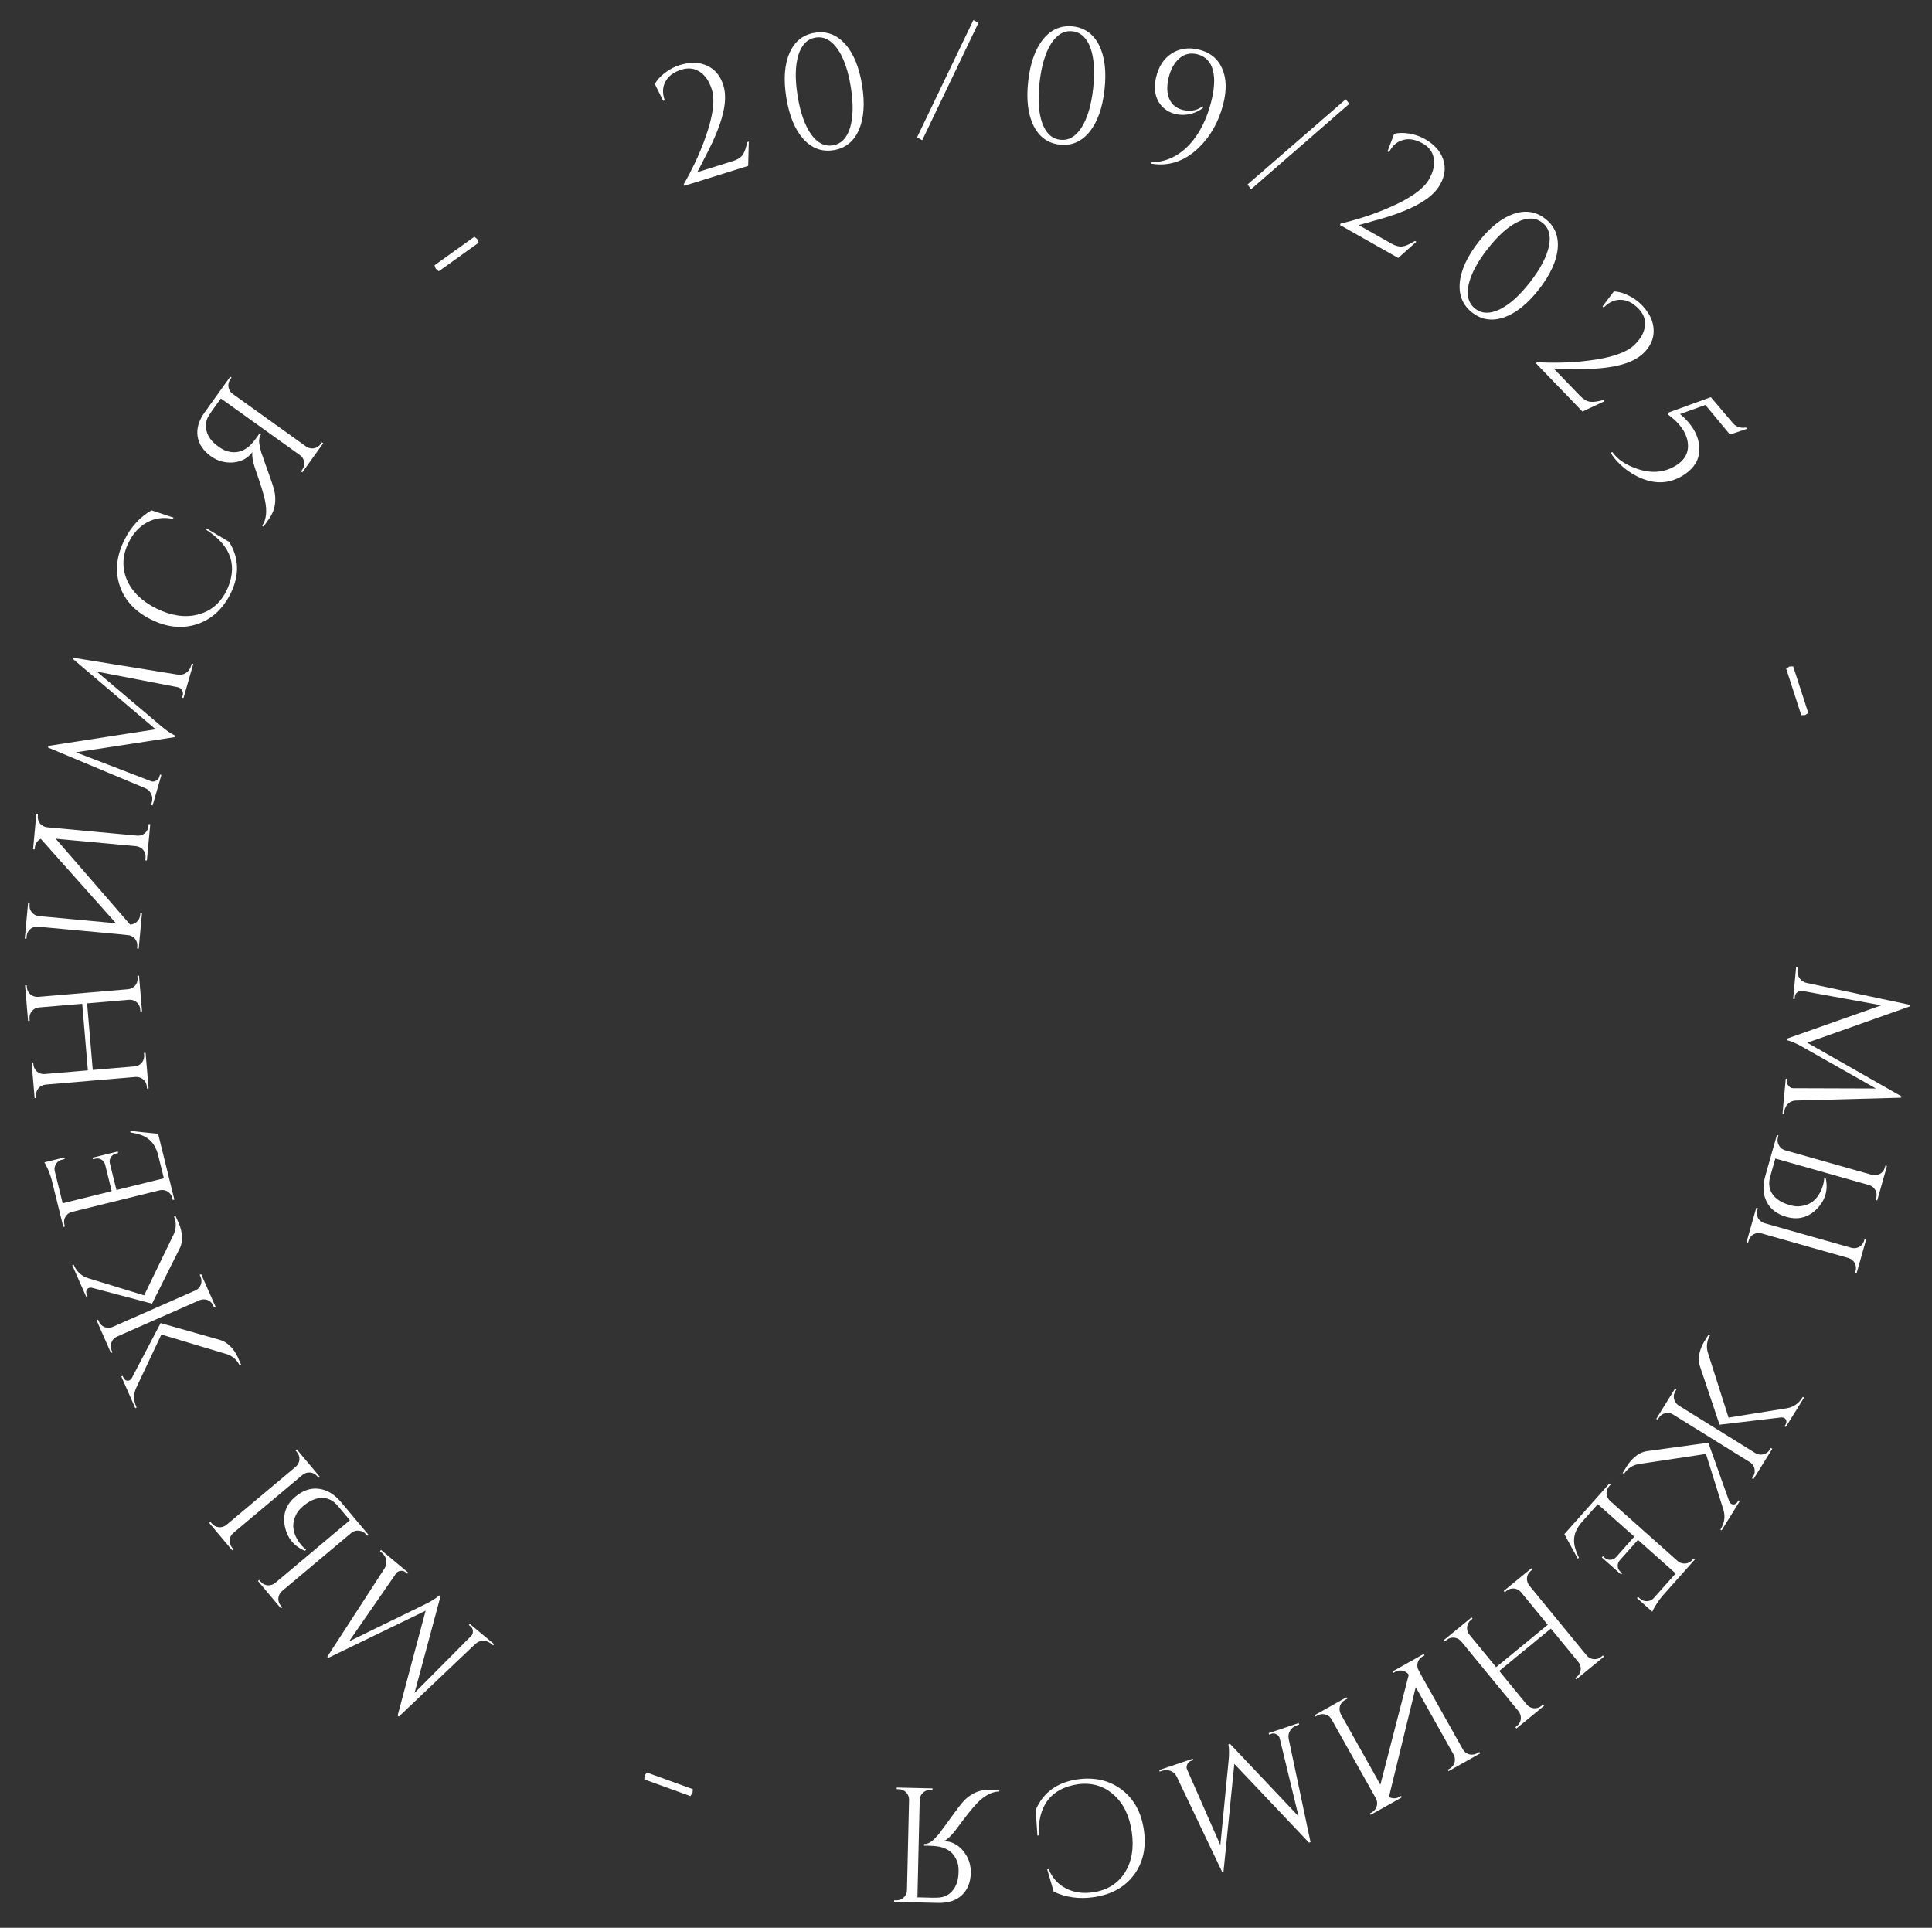 <?xml version="1.0" encoding="UTF-8"?> <svg xmlns="http://www.w3.org/2000/svg" width="473" height="472" viewBox="0 0 473 472" fill="none"><rect x="0" y="0" width="473" height="472" fill="#333333" stroke="none"/><path d="M439.636 269.463C438.856 269.497 438.214 269.772 437.711 270.288C437.208 270.804 436.923 271.42 436.856 272.137L436.797 272.774L436.399 272.737L437.201 264.095L437.56 264.128L437.504 264.725C437.462 265.177 437.612 265.579 437.955 265.932C438.27 266.283 438.643 266.451 439.073 266.438L459.273 266.505L441.449 256.414C439.898 255.52 438.586 254.943 437.512 254.683L437.549 254.285L460.601 246.14L441.283 242.62C440.863 242.527 440.466 242.624 440.091 242.911C439.69 243.195 439.47 243.55 439.43 243.974L439.371 244.612L439.013 244.578L439.73 236.852L440.128 236.889L440.069 237.526C440 238.269 440.166 238.928 440.569 239.501C440.968 240.1 441.548 240.489 442.308 240.666L467.561 246.023L467.524 246.421L442.476 255.304L465.484 268.407L465.45 268.765L439.636 269.463Z" fill="white"></path><path d="M435.037 277.863L435.411 278.01L435.28 278.472C435.098 279.114 435.16 279.727 435.466 280.312C435.745 280.89 436.195 281.309 436.815 281.568L458.328 287.661C459.003 287.824 459.649 287.744 460.267 287.42C460.867 287.064 461.262 286.552 461.45 285.885L461.592 285.384L461.977 285.493L459.59 293.922L459.205 293.813L459.347 293.313C459.536 292.645 459.468 292.003 459.144 291.384C458.788 290.785 458.279 290.377 457.62 290.163L434.644 283.655L433.39 288.081C432.932 289.697 433.111 291.12 433.927 292.349C434.732 293.519 436.025 294.384 437.807 294.944C438.749 295.239 439.54 295.38 440.181 295.367C441.58 295.32 442.77 294.937 443.75 294.216C444.525 293.632 445.164 292.843 445.668 291.849C446.24 290.709 446.56 289.58 446.627 288.463L447.012 288.572C447.597 291.398 446.87 293.867 444.831 295.978C442.733 298.1 440.248 298.754 437.374 297.94C435.065 297.286 433.456 296.068 432.547 294.286C431.613 292.497 431.494 290.371 432.192 287.908L435.037 277.863ZM427.976 304.258L428.118 303.757C428.307 303.09 428.702 302.579 429.301 302.222C429.927 301.872 430.573 301.792 431.24 301.981L452.6 308.031C453.26 308.246 453.755 308.649 454.086 309.242C454.41 309.86 454.478 310.503 454.289 311.17L454.147 311.67L454.532 311.779L456.919 303.351L456.534 303.242L456.393 303.742C456.204 304.409 455.809 304.921 455.209 305.278C454.617 305.609 453.983 305.693 453.309 305.529L431.949 299.48C431.289 299.265 430.781 298.858 430.424 298.258C430.1 297.639 430.033 296.997 430.222 296.33L430.364 295.829L429.979 295.72L427.592 304.149L427.976 304.258Z" fill="white"></path><path d="M400.999 358.497C399.53 358.84 398.397 359.628 397.601 360.86L397.261 360.649L398.422 358.78C398.571 358.59 398.702 358.405 398.814 358.223C399.155 357.776 399.509 357.383 399.875 357.046C400.938 356.042 402.07 355.458 403.27 355.293L418.244 353.243L423.324 367.509C423.526 368.042 423.853 368.324 424.306 368.354C424.758 368.384 425.132 368.161 425.427 367.685L425.638 367.345L425.944 367.535L421.492 374.705L421.186 374.515L421.271 374.379C422.199 372.884 422.426 371.33 421.952 369.718L417.667 355.993L400.999 358.497ZM429.827 355.821C430.43 356.164 431.069 356.247 431.744 356.07C432.405 355.915 432.919 355.543 433.284 354.954L433.559 354.513L433.899 354.724L429.278 362.166L428.938 361.955L429.212 361.513C429.578 360.924 429.691 360.288 429.55 359.604C429.395 358.943 429.031 358.418 428.456 358.03L409.595 346.32C409.006 345.954 408.363 345.853 407.665 346.016C406.99 346.193 406.47 346.576 406.104 347.165L405.83 347.607L405.49 347.396L410.111 339.954L410.451 340.165L410.176 340.607C409.811 341.196 409.698 341.832 409.839 342.516C410.016 343.191 410.392 343.722 410.967 344.111L429.827 355.821ZM423.195 347.089L437.418 344.808C439.06 344.541 440.345 343.659 441.273 342.164L441.379 341.994L441.684 342.184L437.211 349.388L436.905 349.198L437.116 348.859C437.412 348.383 437.446 347.949 437.219 347.557C436.991 347.164 436.594 346.996 436.026 347.051L420.987 348.826L416.183 334.496C415.813 333.324 415.834 332.05 416.249 330.675C416.403 330.175 416.605 329.672 416.855 329.168C416.967 328.987 417.068 328.799 417.158 328.604L418.319 326.735L418.659 326.946C417.908 328.206 417.711 329.559 418.068 331.005L423.195 347.089Z" fill="white"></path><path d="M382.992 375.618L394.028 363.218L394.326 363.484L393.981 363.872C393.52 364.39 393.3 364.998 393.322 365.695C393.381 366.391 393.661 366.979 394.161 367.46L410.894 382.352C411.425 382.717 412.02 382.872 412.678 382.814C413.315 382.74 413.856 382.453 414.299 381.955L414.618 381.597L414.944 381.833L407.152 390.587C406.602 391.205 406.059 391.935 405.523 392.779C405.004 393.602 404.672 394.217 404.525 394.622L400.76 391.271L401.026 390.972L401.564 391.451C402.042 391.877 402.601 392.071 403.241 392.033C403.864 392.016 404.389 391.787 404.816 391.347L410.241 385.251L401.008 377.034L396.514 382.084C396.179 382.5 396.027 382.971 396.058 383.499C396.089 384.026 396.313 384.475 396.732 384.848L397.15 385.22L396.884 385.519L392.163 381.317L392.429 381.018L392.877 381.417C393.276 381.772 393.738 381.934 394.265 381.903C394.775 381.892 395.217 381.697 395.591 381.316L400.112 376.236L391.178 368.285L387.375 372.558C386.063 374.032 385.394 375.525 385.369 377.038C385.326 378.249 385.722 379.69 386.556 381.36L386.29 381.659L382.992 375.618Z" fill="white"></path><path d="M360.266 396.01L360.519 396.319L360.117 396.649C359.581 397.089 359.27 397.655 359.183 398.348C359.116 399.023 359.293 399.637 359.712 400.19L366.284 408.199L378.931 397.82L372.384 389.842C371.944 389.307 371.367 389.003 370.654 388.933C369.958 388.884 369.342 389.079 368.806 389.519L368.404 389.848L368.15 389.539L374.922 383.982L375.175 384.291L374.774 384.621C374.238 385.061 373.926 385.627 373.839 386.319C373.789 387.016 373.974 387.64 374.393 388.193L388.477 405.354C388.937 405.873 389.505 406.166 390.181 406.232C390.877 406.282 391.493 406.087 392.029 405.647L392.431 405.317L392.685 405.626L385.913 411.183L385.66 410.874L386.062 410.544C386.598 410.104 386.909 409.538 386.996 408.846C387.063 408.17 386.886 407.556 386.467 407.003L379.692 398.747L367.045 409.126L373.821 417.382C374.281 417.901 374.849 418.194 375.525 418.26C376.221 418.31 376.837 418.115 377.373 417.675L377.775 417.345L378.029 417.654L371.257 423.212L371.003 422.902L371.405 422.573C371.941 422.133 372.253 421.566 372.34 420.874C372.39 420.178 372.205 419.553 371.786 419L357.727 401.871C357.267 401.352 356.69 401.049 355.998 400.961C355.302 400.912 354.686 401.107 354.15 401.547L353.748 401.877L353.494 401.567L360.266 396.01Z" fill="white"></path><path d="M362.178 428.967L362.373 429.316L354.63 433.662L354.434 433.313L354.888 433.059C355.492 432.72 355.898 432.217 356.105 431.55C356.288 430.897 356.222 430.261 355.906 429.643L346.606 413.075L340.049 439.966C340.234 440.076 340.435 440.162 340.653 440.223C341.329 440.394 341.97 440.31 342.575 439.97L343.028 439.716L343.224 440.064L335.585 444.352L335.389 444.003L335.843 443.749C336.447 443.409 336.853 442.907 337.06 442.24C337.243 441.586 337.177 440.951 336.861 440.333L325.995 420.974C325.656 420.37 325.141 419.97 324.451 419.777C323.774 419.606 323.134 419.69 322.529 420.03L322.076 420.284L321.88 419.936L329.658 415.569L329.854 415.918L329.261 416.251C328.657 416.59 328.251 417.093 328.044 417.76C327.873 418.437 327.946 419.084 328.262 419.702L337.954 436.968L344.903 410.04C344.546 409.568 344.077 409.25 343.496 409.087C342.819 408.916 342.179 409.001 341.574 409.34L341.121 409.594L340.925 409.246L348.564 404.958L348.76 405.307L348.306 405.561C347.702 405.901 347.296 406.404 347.089 407.07C346.949 407.638 346.975 408.174 347.166 408.678C347.456 409.249 347.771 409.837 348.11 410.442L358.173 428.371C358.536 428.962 359.044 429.35 359.698 429.533C360.374 429.704 361.015 429.62 361.62 429.28L362.178 428.967Z" fill="white"></path><path d="M288.1 435.017C287.752 434.318 287.24 433.844 286.565 433.593C285.889 433.342 285.21 433.332 284.528 433.562L283.922 433.766L283.794 433.387L292.019 430.615L292.134 430.956L291.566 431.147C291.136 431.292 290.829 431.593 290.645 432.049C290.453 432.479 290.45 432.888 290.637 433.276L298.769 451.767L300.762 431.382C300.95 429.602 300.945 428.169 300.748 427.081L301.127 426.954L317.922 444.72L313.304 425.635C313.218 425.214 312.968 424.89 312.554 424.663C312.131 424.412 311.718 424.354 311.314 424.491L310.707 424.695L310.592 424.354L317.946 421.875L318.073 422.254L317.467 422.459C316.759 422.697 316.225 423.116 315.865 423.716C315.479 424.325 315.359 425.012 315.505 425.779L320.852 451.034L320.473 451.162L302.193 431.871L299.55 458.215L299.209 458.33L288.1 435.017Z" fill="white"></path><path d="M253.98 449.435L253.563 443.151C255.401 438.873 258.827 436.374 263.843 435.655C268.017 435.082 271.598 435.916 274.587 438.154C277.609 440.441 279.431 443.749 280.052 448.078C280.669 452.381 279.86 456.039 277.626 459.054C275.365 462.072 272.07 463.892 267.741 464.513C264.204 465.021 260.947 464.572 257.971 463.167L256.378 457.698L256.734 457.647C257.641 459.834 259.081 461.419 261.053 462.402C262.97 463.366 265.142 463.674 267.571 463.326C271.029 462.829 273.628 461.231 275.369 458.529C277.083 455.832 277.656 452.503 277.088 448.544C276.52 444.585 275.032 441.538 272.625 439.405C270.247 437.295 267.377 436.441 264.013 436.842C257.312 437.831 254.074 442.013 254.297 449.39L253.98 449.435Z" fill="white"></path><path d="M218.904 465.662L218.913 465.262L219.433 465.274C220.126 465.29 220.732 465.064 221.249 464.596C221.768 464.101 222.035 463.507 222.051 462.814L222.565 440.62C222.554 439.926 222.315 439.334 221.846 438.843C221.35 438.351 220.756 438.097 220.063 438.081L219.543 438.069L219.552 437.669L228.31 437.872L228.301 438.272L227.781 438.26C227.088 438.244 226.482 438.47 225.965 438.938C225.446 439.433 225.179 440.027 225.163 440.72L224.611 464.554L226.531 464.598C227.756 464.653 228.77 464.663 229.571 464.628C231.066 464.583 232.265 464.024 233.171 462.951C234.102 461.879 234.602 460.451 234.67 458.665C234.72 457.679 234.658 456.878 234.486 456.26C234.016 454.649 233.123 453.494 231.805 452.797C231.278 452.518 230.683 452.304 230.02 452.156C229.515 452.064 228.956 451.998 228.344 451.957C227.545 451.911 226.838 451.895 226.224 451.908L226.234 451.508C226.9 451.523 227.573 451.259 228.253 450.714C228.688 450.351 229.262 449.751 229.975 448.914C230.03 448.835 230.333 448.415 230.884 447.654C231.077 447.392 231.352 447.025 231.71 446.553L232.165 445.924L232.619 445.294C234.3 442.986 235.236 441.74 235.427 441.558C235.811 441.087 236.18 440.695 236.534 440.383C237.024 439.941 237.526 439.579 238.04 439.298C239.338 438.528 240.813 438.162 242.466 438.2L244.666 438.251L244.656 438.651C242.87 438.636 241.033 439.607 239.147 441.564C238.082 442.66 236.365 444.82 233.996 448.046C233.556 448.623 233.076 449.172 232.557 449.694C231.985 450.241 231.496 450.603 231.092 450.78C232.958 450.823 234.553 451.647 235.876 453.251C237.12 454.827 237.719 456.602 237.673 458.574C237.619 460.894 236.884 462.717 235.466 464.045C234.049 465.346 232.127 465.968 229.701 465.912L218.904 465.662Z" fill="white"></path><path d="M169.02 439.765L157.738 435.676L157.812 434.767L158.351 433.984L169.633 438.073L169.545 439.019L169.02 439.765Z" fill="white"></path><path d="M94.146 384.013C94.559 383.351 94.696 382.666 94.555 381.96C94.415 381.253 94.069 380.669 93.515 380.208L93.024 379.799L93.28 379.491L99.949 385.047L99.719 385.323L99.258 384.939C98.909 384.649 98.493 384.545 98.008 384.627C97.54 384.689 97.19 384.9 96.958 385.262L85.464 401.874L103.874 392.897C105.489 392.125 106.707 391.37 107.53 390.632L107.837 390.888L101.497 414.5L115.338 400.571C115.652 400.278 115.797 399.895 115.773 399.424C115.766 398.933 115.598 398.55 115.27 398.277L114.779 397.867L115.009 397.591L120.972 402.557L120.716 402.865L120.224 402.455C119.65 401.977 119.013 401.742 118.313 401.749C117.593 401.739 116.944 401.997 116.367 402.523L97.652 420.303L97.345 420.047L104.207 394.372L80.379 405.916L80.103 405.686L94.146 384.013Z" fill="white"></path><path d="M90.228 375.807L89.896 376.033L89.587 375.665C89.159 375.155 88.617 374.861 87.961 374.785C87.325 374.692 86.727 374.828 86.165 375.196L69.036 389.569C68.522 390.035 68.225 390.615 68.146 391.308C68.104 392.005 68.306 392.619 68.751 393.15L69.085 393.548L68.779 393.805L63.148 387.095L63.455 386.838L63.789 387.236C64.234 387.767 64.804 388.072 65.497 388.152C66.194 388.194 66.817 388.002 67.365 387.577L85.658 372.227L82.701 368.703C81.621 367.416 80.343 366.765 78.868 366.75C77.448 366.758 76.006 367.342 74.541 368.501C73.769 369.114 73.207 369.69 72.857 370.227C72.11 371.411 71.759 372.611 71.804 373.826C71.852 374.796 72.145 375.768 72.685 376.742C73.307 377.857 74.061 378.755 74.948 379.439L74.641 379.696C71.974 378.592 70.341 376.603 69.74 373.731C69.163 370.803 70.019 368.379 72.307 366.46C74.145 364.917 76.057 364.27 78.041 364.519C80.046 364.752 81.871 365.848 83.517 367.809L90.228 375.807ZM72.36 355.136L72.694 355.534C73.14 356.065 73.342 356.679 73.3 357.376C73.237 358.09 72.941 358.669 72.41 359.115L55.404 373.385C54.855 373.811 54.243 373.994 53.567 373.934C52.874 373.855 52.304 373.549 51.858 373.018L51.524 372.62L51.218 372.877L56.849 379.588L57.155 379.33L56.821 378.932C56.375 378.401 56.173 377.787 56.215 377.09C56.274 376.414 56.561 375.843 57.075 375.377L74.081 361.107C74.629 360.681 75.252 360.49 75.948 360.532C76.642 360.611 77.211 360.917 77.657 361.448L77.991 361.846L78.297 361.589L72.667 354.879L72.36 355.136Z" fill="white"></path><path d="M42.629 301.989C43.175 300.583 43.164 299.203 42.597 297.851L42.963 297.689L43.85 299.702C43.922 299.933 44.002 300.146 44.088 300.341C44.265 300.875 44.389 301.388 44.461 301.881C44.689 303.325 44.532 304.589 43.99 305.673L37.225 319.189L22.584 315.325C22.029 315.19 21.612 315.301 21.332 315.658C21.052 316.014 21.025 316.449 21.251 316.961L21.412 317.327L21.083 317.472L17.679 309.749L18.009 309.604L18.073 309.75C18.783 311.361 19.937 312.426 21.536 312.945L35.282 317.16L42.629 301.989ZM28.557 327.292C27.933 327.596 27.504 328.077 27.269 328.734C27.023 329.367 27.041 330 27.32 330.635L27.53 331.111L27.164 331.272L23.631 323.256L23.997 323.094L24.207 323.57C24.486 324.205 24.948 324.657 25.592 324.927C26.224 325.173 26.863 325.168 27.509 324.913L47.824 315.961C48.458 315.681 48.905 315.207 49.164 314.539C49.399 313.882 49.377 313.236 49.097 312.602L48.888 312.126L49.254 311.965L52.786 319.981L52.42 320.142L52.211 319.666C51.931 319.032 51.469 318.58 50.826 318.309C50.169 318.075 49.517 318.085 48.872 318.34L28.557 327.292ZM39.508 326.75L33.359 339.776C32.653 341.282 32.655 342.84 33.364 344.45L33.445 344.633L33.116 344.779L29.696 337.019L30.026 336.874L30.187 337.24C30.413 337.752 30.752 338.025 31.204 338.059C31.656 338.093 32.019 337.86 32.294 337.36L39.322 323.947L53.861 328.075C55.038 328.43 56.077 329.167 56.978 330.286C57.304 330.696 57.604 331.146 57.879 331.637C57.965 331.832 58.063 332.022 58.174 332.206L59.061 334.22L58.695 334.381C58.079 333.05 57.073 332.123 55.678 331.602L39.508 326.75Z" fill="white"></path><path d="M38.708 277.598L42.684 293.715L42.295 293.811L42.171 293.306C42.005 292.633 41.628 292.108 41.04 291.731C40.434 291.386 39.79 291.284 39.111 291.424L17.363 296.789C16.761 297.02 16.297 297.423 15.972 297.997C15.672 298.566 15.602 299.173 15.762 299.821L15.877 300.287L15.498 300.421L12.691 289.042C12.493 288.24 12.199 287.379 11.807 286.459C11.422 285.565 11.104 284.943 10.852 284.593L15.746 283.386L15.841 283.775L15.142 283.947C14.521 284.1 14.045 284.451 13.713 285C13.375 285.523 13.267 286.085 13.388 286.687L15.342 294.61L27.342 291.649L25.723 285.086C25.57 284.575 25.267 284.182 24.815 283.909C24.363 283.636 23.865 283.567 23.322 283.701L22.778 283.835L22.682 283.447L28.818 281.933L28.914 282.321L28.331 282.465C27.814 282.593 27.418 282.883 27.145 283.335C26.866 283.761 26.777 284.236 26.879 284.76L28.507 291.362L40.119 288.498L38.749 282.944C38.277 281.028 37.424 279.632 36.191 278.755C35.217 278.034 33.806 277.544 31.956 277.286L31.861 276.898L38.708 277.598Z" fill="white"></path><path d="M34.774 247.612L34.375 247.646L34.331 247.128C34.272 246.437 33.982 245.86 33.461 245.395C32.942 244.958 32.336 244.755 31.643 244.787L21.32 245.665L22.707 261.967L32.99 261.092C33.681 261.033 34.257 260.73 34.719 260.182C35.154 259.637 35.342 259.018 35.284 258.328L35.239 257.809L35.638 257.776L36.38 266.504L35.982 266.538L35.938 266.02C35.879 265.329 35.589 264.751 35.068 264.287C34.522 263.852 33.903 263.65 33.21 263.683L11.09 265.564C10.401 265.649 9.838 265.951 9.401 266.47C8.965 267.016 8.777 267.634 8.836 268.325L8.88 268.843L8.481 268.877L7.739 260.148L8.137 260.115L8.181 260.633C8.24 261.324 8.53 261.901 9.051 262.365C9.57 262.803 10.176 263.005 10.87 262.973L21.511 262.068L20.125 245.767L9.483 246.672C8.794 246.757 8.231 247.06 7.794 247.579C7.358 248.124 7.17 248.742 7.229 249.433L7.273 249.951L6.874 249.985L6.132 241.257L6.531 241.223L6.575 241.741C6.633 242.432 6.923 243.009 7.445 243.473C7.99 243.909 8.609 244.11 9.303 244.078L31.383 242.2C32.071 242.115 32.648 241.812 33.112 241.29C33.547 240.745 33.736 240.127 33.677 239.436L33.633 238.918L34.031 238.884L34.774 247.612Z" fill="white"></path><path d="M6.463 229.84L6.064 229.803L6.885 220.961L7.283 220.998L7.235 221.516C7.171 222.206 7.355 222.826 7.786 223.375C8.22 223.897 8.78 224.204 9.468 224.294L28.387 226.05L9.978 205.38C9.783 205.469 9.598 205.586 9.424 205.731C8.899 206.191 8.604 206.766 8.54 207.456L8.492 207.974L8.094 207.937L8.904 199.215L9.302 199.252L9.254 199.769C9.19 200.46 9.373 201.079 9.804 201.628C10.238 202.151 10.799 202.457 11.487 202.548L33.592 204.599C34.282 204.663 34.903 204.467 35.454 204.009C35.979 203.549 36.273 202.974 36.337 202.283L36.385 201.765L36.784 201.802L35.959 210.684L35.561 210.647L35.624 209.97C35.688 209.28 35.505 208.66 35.073 208.111C34.613 207.587 34.039 207.279 33.351 207.188L13.636 205.358L31.852 226.372C32.444 226.346 32.971 226.141 33.436 225.755C33.961 225.295 34.255 224.72 34.319 224.03L34.367 223.512L34.765 223.549L33.956 232.271L33.557 232.234L33.605 231.717C33.67 231.026 33.486 230.407 33.055 229.858C32.667 229.42 32.211 229.137 31.688 229.008C31.053 228.922 30.39 228.847 29.7 228.783L9.228 226.883C8.535 226.846 7.927 227.044 7.405 227.477C6.88 227.937 6.586 228.513 6.522 229.203L6.463 229.84Z" fill="white"></path><path d="M43.528 165.18C44.3 165.291 44.982 165.14 45.572 164.727C46.162 164.314 46.557 163.761 46.756 163.069L46.933 162.454L47.317 162.565L44.92 170.907L44.574 170.808L44.74 170.231C44.865 169.795 44.792 169.372 44.522 168.961C44.277 168.558 43.942 168.323 43.517 168.257L23.683 164.43L39.316 177.662C40.674 178.829 41.856 179.64 42.862 180.096L42.752 180.481L18.587 184.192L36.912 191.246C37.307 191.416 37.715 191.394 38.137 191.182C38.584 190.978 38.867 190.671 38.984 190.261L39.161 189.645L39.507 189.745L37.364 197.203L36.98 197.093L37.157 196.478C37.363 195.76 37.322 195.082 37.033 194.444C36.752 193.781 36.255 193.291 35.541 192.975L11.726 183.011L11.837 182.627L38.101 178.562L17.935 161.405L18.034 161.059L43.528 165.18Z" fill="white"></path><path d="M50.655 129.439L56.07 132.656C58.554 136.593 58.672 140.833 56.424 145.373C54.531 149.137 51.816 151.617 48.279 152.811C44.682 154.006 40.924 153.634 37.004 151.693C33.109 149.765 30.552 147.026 29.333 143.477C28.127 139.904 28.493 136.158 30.434 132.238C32.019 129.036 34.234 126.606 37.077 124.949L42.487 126.735L42.327 127.057C40.011 126.566 37.89 126.854 35.962 127.923C34.082 128.956 32.598 130.572 31.509 132.771C29.959 135.901 29.804 138.949 31.044 141.914C32.296 144.854 34.715 147.212 38.299 148.987C41.884 150.762 45.237 151.261 48.359 150.486C51.444 149.722 53.775 147.84 55.349 144.841C58.33 138.759 56.718 133.721 50.513 129.726L50.655 129.439Z" fill="white"></path><path d="M56.367 92.217L56.692 92.45L56.389 92.873C55.986 93.437 55.831 94.064 55.927 94.756C56.044 95.463 56.384 96.018 56.947 96.422L74.995 109.349C75.574 109.731 76.199 109.867 76.868 109.756C77.554 109.624 78.098 109.276 78.502 108.712L78.805 108.29L79.13 108.522L74.029 115.644L73.704 115.411L74.006 114.988C74.41 114.425 74.564 113.797 74.469 113.106C74.352 112.399 74.012 111.843 73.448 111.44L54.068 97.557L52.95 99.118C52.214 100.1 51.634 100.931 51.212 101.613C50.407 102.873 50.193 104.18 50.569 105.532C50.93 106.905 51.829 108.123 53.266 109.185C54.053 109.782 54.75 110.182 55.357 110.388C56.953 110.908 58.41 110.82 59.728 110.124C60.256 109.846 60.768 109.474 61.264 109.01C61.624 108.645 61.994 108.221 62.373 107.737C62.86 107.103 63.272 106.528 63.607 106.014L63.932 106.247C63.544 106.789 63.384 107.494 63.451 108.362C63.506 108.926 63.678 109.739 63.968 110.799C64.002 110.889 64.178 111.376 64.496 112.26C64.604 112.567 64.753 113.001 64.941 113.563L65.205 114.293L65.469 115.023C66.43 117.712 66.931 119.187 66.974 119.447C67.147 120.03 67.263 120.556 67.321 121.024C67.41 121.678 67.426 122.297 67.37 122.88C67.275 124.386 66.746 125.811 65.783 127.155L64.502 128.944L64.177 128.711C65.195 127.243 65.428 125.179 64.873 122.518C64.568 121.021 63.75 118.385 62.419 114.61C62.191 113.922 62.007 113.216 61.869 112.494C61.74 111.712 61.716 111.105 61.797 110.671C60.71 112.188 59.131 113.042 57.06 113.231C55.057 113.371 53.254 112.867 51.649 111.717C49.763 110.366 48.671 108.731 48.373 106.812C48.097 104.908 48.665 102.97 50.078 100.997L56.367 92.217Z" fill="white"></path><path d="M106.382 64.952L116.138 57.964L116.845 58.539L117.186 59.427L107.43 66.415L106.699 65.807L106.382 64.952Z" fill="white"></path><path d="M162.363 24.69L160.318 20.552C160.833 19.609 161.665 18.693 162.812 17.804C163.967 16.941 165.156 16.318 166.378 15.937C168.924 15.143 171.158 15.185 173.081 16.066C175.029 16.939 176.369 18.546 177.1 20.888C177.973 23.688 177.476 27.419 175.606 32.081C174.985 33.671 174.136 35.515 173.058 37.611L172.401 38.864C172.269 39.156 172.072 39.553 171.809 40.054C171.276 41.031 170.908 41.732 170.706 42.158L179.488 39.417C180.583 39.076 181.373 38.564 181.858 37.882C182.283 37.274 182.645 36.239 182.943 34.778L183.325 34.658L183.172 40.614L167.516 45.5L167.397 45.118C168.305 43.55 169.198 41.847 170.077 40.008C171.123 37.81 171.998 35.693 172.704 33.657C174.567 28.438 175.094 24.531 174.283 21.934C173.64 19.872 172.639 18.411 171.281 17.549C169.948 16.68 168.433 16.525 166.735 17.082C164.911 17.68 163.653 18.617 162.962 19.894C162.202 21.221 162.126 22.767 162.733 24.533L162.363 24.69Z" fill="white"></path><path d="M199.5 8.009C202.37 7.552 204.839 8.469 206.904 10.759C208.974 13.076 210.363 16.46 211.072 20.91C211.78 25.361 211.51 29.009 210.262 31.854C209.01 34.672 206.948 36.31 204.078 36.767C201.207 37.224 198.739 36.307 196.673 34.017C194.603 31.7 193.214 28.317 192.506 23.866C191.797 19.415 192.067 15.767 193.315 12.922C194.568 10.104 196.629 8.466 199.5 8.009ZM199.689 9.194C197.661 9.517 196.254 10.943 195.468 13.471C194.687 16.026 194.621 19.344 195.271 23.426C195.921 27.508 197.013 30.642 198.549 32.827C200.081 34.987 201.861 35.905 203.889 35.582C205.917 35.259 207.323 33.834 208.109 31.305C208.891 28.751 208.956 25.433 208.307 21.351C207.657 17.269 206.564 14.135 205.028 11.949C203.496 9.79 201.716 8.871 199.689 9.194Z" fill="white"></path><path d="M238.303 4.922L239.559 5.573L225.781 34.34L224.524 33.609L238.303 4.922Z" fill="white"></path><path d="M262.694 6.467C265.582 6.792 267.717 8.333 269.098 11.091C270.476 13.875 270.913 17.507 270.411 21.985C269.908 26.464 268.676 29.908 266.715 32.317C264.757 34.7 262.334 35.73 259.445 35.406C256.557 35.081 254.422 33.54 253.041 30.782C251.663 27.998 251.225 24.366 251.728 19.888C252.231 15.409 253.463 11.965 255.424 9.556C257.382 7.173 259.805 6.143 262.694 6.467ZM262.56 7.66C260.519 7.431 258.783 8.43 257.353 10.658C255.919 12.912 254.972 16.093 254.511 20.2C254.049 24.308 254.268 27.619 255.166 30.135C256.068 32.625 257.538 33.984 259.579 34.213C261.619 34.442 263.355 33.443 264.786 31.215C266.22 28.961 267.167 25.78 267.628 21.673C268.089 17.565 267.871 14.254 266.972 11.738C266.071 9.248 264.6 7.889 262.56 7.66Z" fill="white"></path><path d="M294.53 26.412C293.261 27.378 291.85 27.935 290.296 28.084C288.775 28.214 287.384 27.95 286.121 27.293C284.821 26.571 283.875 25.541 283.285 24.204C282.657 22.692 282.571 20.948 283.028 18.972C283.645 16.267 284.942 14.289 286.918 13.038C288.849 11.857 291.035 11.555 293.475 12.132C296.199 12.782 298.094 14.291 299.161 16.661C300.273 19.07 300.371 22.043 299.456 25.579C298.334 29.916 296.293 33.492 293.333 36.307C289.911 39.526 286.075 40.778 281.825 40.064L281.779 39.763C285.459 39.696 288.644 38.193 291.333 35.253C293.69 32.64 295.409 29.242 296.492 25.06C297.32 21.859 297.474 19.241 296.954 17.205C296.396 15.105 295.136 13.801 293.174 13.293C291.419 12.839 289.889 13.214 288.585 14.42C287.393 15.516 286.555 17.103 286.072 19.182C285.623 21.131 285.686 22.801 286.264 24.19C286.886 25.618 288.013 26.529 289.646 26.924C291.493 27.347 293.086 27.043 294.427 26.013L294.53 26.412Z" fill="white"></path><path d="M329.461 24.311L330.355 25.407L306.287 46.337L305.423 45.167L329.461 24.311Z" fill="white"></path><path d="M339.699 37.083L341.319 32.76C342.36 32.491 343.597 32.471 345.03 32.7C346.45 32.953 347.717 33.394 348.831 34.025C351.152 35.339 352.648 36.998 353.321 39.003C354.017 41.021 353.761 43.098 352.552 45.233C351.107 47.785 348.045 49.974 343.365 51.799C341.78 52.433 339.854 53.075 337.588 53.722L336.225 54.099C335.921 54.203 335.496 54.331 334.951 54.482C333.874 54.76 333.111 54.972 332.661 55.116L340.667 59.648C341.665 60.213 342.579 60.44 343.409 60.327C344.143 60.222 345.145 59.778 346.415 58.995L346.763 59.193L342.314 63.155L328.042 55.075L328.239 54.727C330.004 54.316 331.857 53.803 333.8 53.186C336.119 52.446 338.262 51.637 340.23 50.759C345.312 48.55 348.523 46.261 349.863 43.894C350.927 42.014 351.309 40.285 351.008 38.705C350.731 37.138 349.808 35.926 348.24 35.069C346.556 34.146 345.012 33.87 343.608 34.239C342.121 34.592 340.94 35.594 340.067 37.245L339.699 37.083Z" fill="white"></path><path d="M378.322 53.55C380.615 55.336 381.629 57.766 381.365 60.839C381.085 63.933 379.56 67.258 376.791 70.813C374.021 74.369 371.171 76.661 368.24 77.691C365.325 78.699 362.721 78.31 360.428 76.524C358.135 74.738 357.12 72.308 357.384 69.235C357.665 66.141 359.19 62.816 361.959 59.261C364.728 55.705 367.578 53.413 370.51 52.384C373.424 51.375 376.029 51.764 378.322 53.55ZM377.584 54.497C375.964 53.235 373.962 53.18 371.578 54.331C369.178 55.504 366.708 57.721 364.168 60.981C361.628 64.242 360.084 67.18 359.534 69.794C359.002 72.388 359.545 74.315 361.165 75.577C362.785 76.839 364.787 76.894 367.171 75.743C369.572 74.57 372.042 72.353 374.582 69.093C377.122 65.832 378.666 62.894 379.215 60.28C379.748 57.686 379.204 55.759 377.584 54.497Z" fill="white"></path><path d="M392.337 75.019L395.12 71.336C396.194 71.374 397.386 71.707 398.694 72.334C399.984 72.98 401.073 73.763 401.962 74.685C403.813 76.604 404.776 78.621 404.85 80.735C404.944 82.867 404.107 84.785 402.341 86.488C400.23 88.524 396.671 89.752 391.666 90.17C389.966 90.328 387.937 90.394 385.58 90.371L384.166 90.345C383.845 90.358 383.402 90.359 382.837 90.349C381.725 90.31 380.933 90.296 380.461 90.306L386.847 96.928C387.643 97.754 388.455 98.231 389.282 98.359C390.016 98.466 391.103 98.326 392.543 97.937L392.821 98.225L387.428 100.758L376.044 88.953L376.332 88.675C378.141 88.783 380.064 88.818 382.101 88.78C384.535 88.73 386.82 88.564 388.956 88.282C394.457 87.609 398.186 86.328 400.144 84.44C401.698 82.94 402.556 81.391 402.717 79.791C402.897 78.21 402.357 76.785 401.098 75.518C399.746 74.154 398.344 73.45 396.893 73.405C395.367 73.32 393.95 73.945 392.644 75.279L392.337 75.019Z" fill="white"></path><path d="M423.534 106.392L417.519 99.143L411.326 101.373C414.108 103.702 415.663 106.248 415.991 109.01C416.348 111.949 415.139 114.345 412.365 116.198C408.827 118.541 405.003 118.701 400.893 116.678C399.352 115.92 397.942 114.934 396.664 113.72C395.554 112.648 394.789 111.687 394.37 110.838L394.74 110.668C395.983 112.468 398.046 113.852 400.928 114.823C404.41 115.983 407.548 115.695 410.342 113.96C412.63 112.527 413.575 110.586 413.179 108.137C412.761 105.704 411.146 103.483 408.332 101.473L408.25 101.088L418.851 97.235L423.995 103.286C424.842 104.451 426.001 104.911 427.471 104.665L427.707 104.989L423.534 106.392Z" fill="white"></path><path d="M439.012 163.151L442.717 174.565L441.954 175.065L441.004 175.12L437.3 163.706L438.101 163.194L439.012 163.151Z" fill="white"></path></svg> 